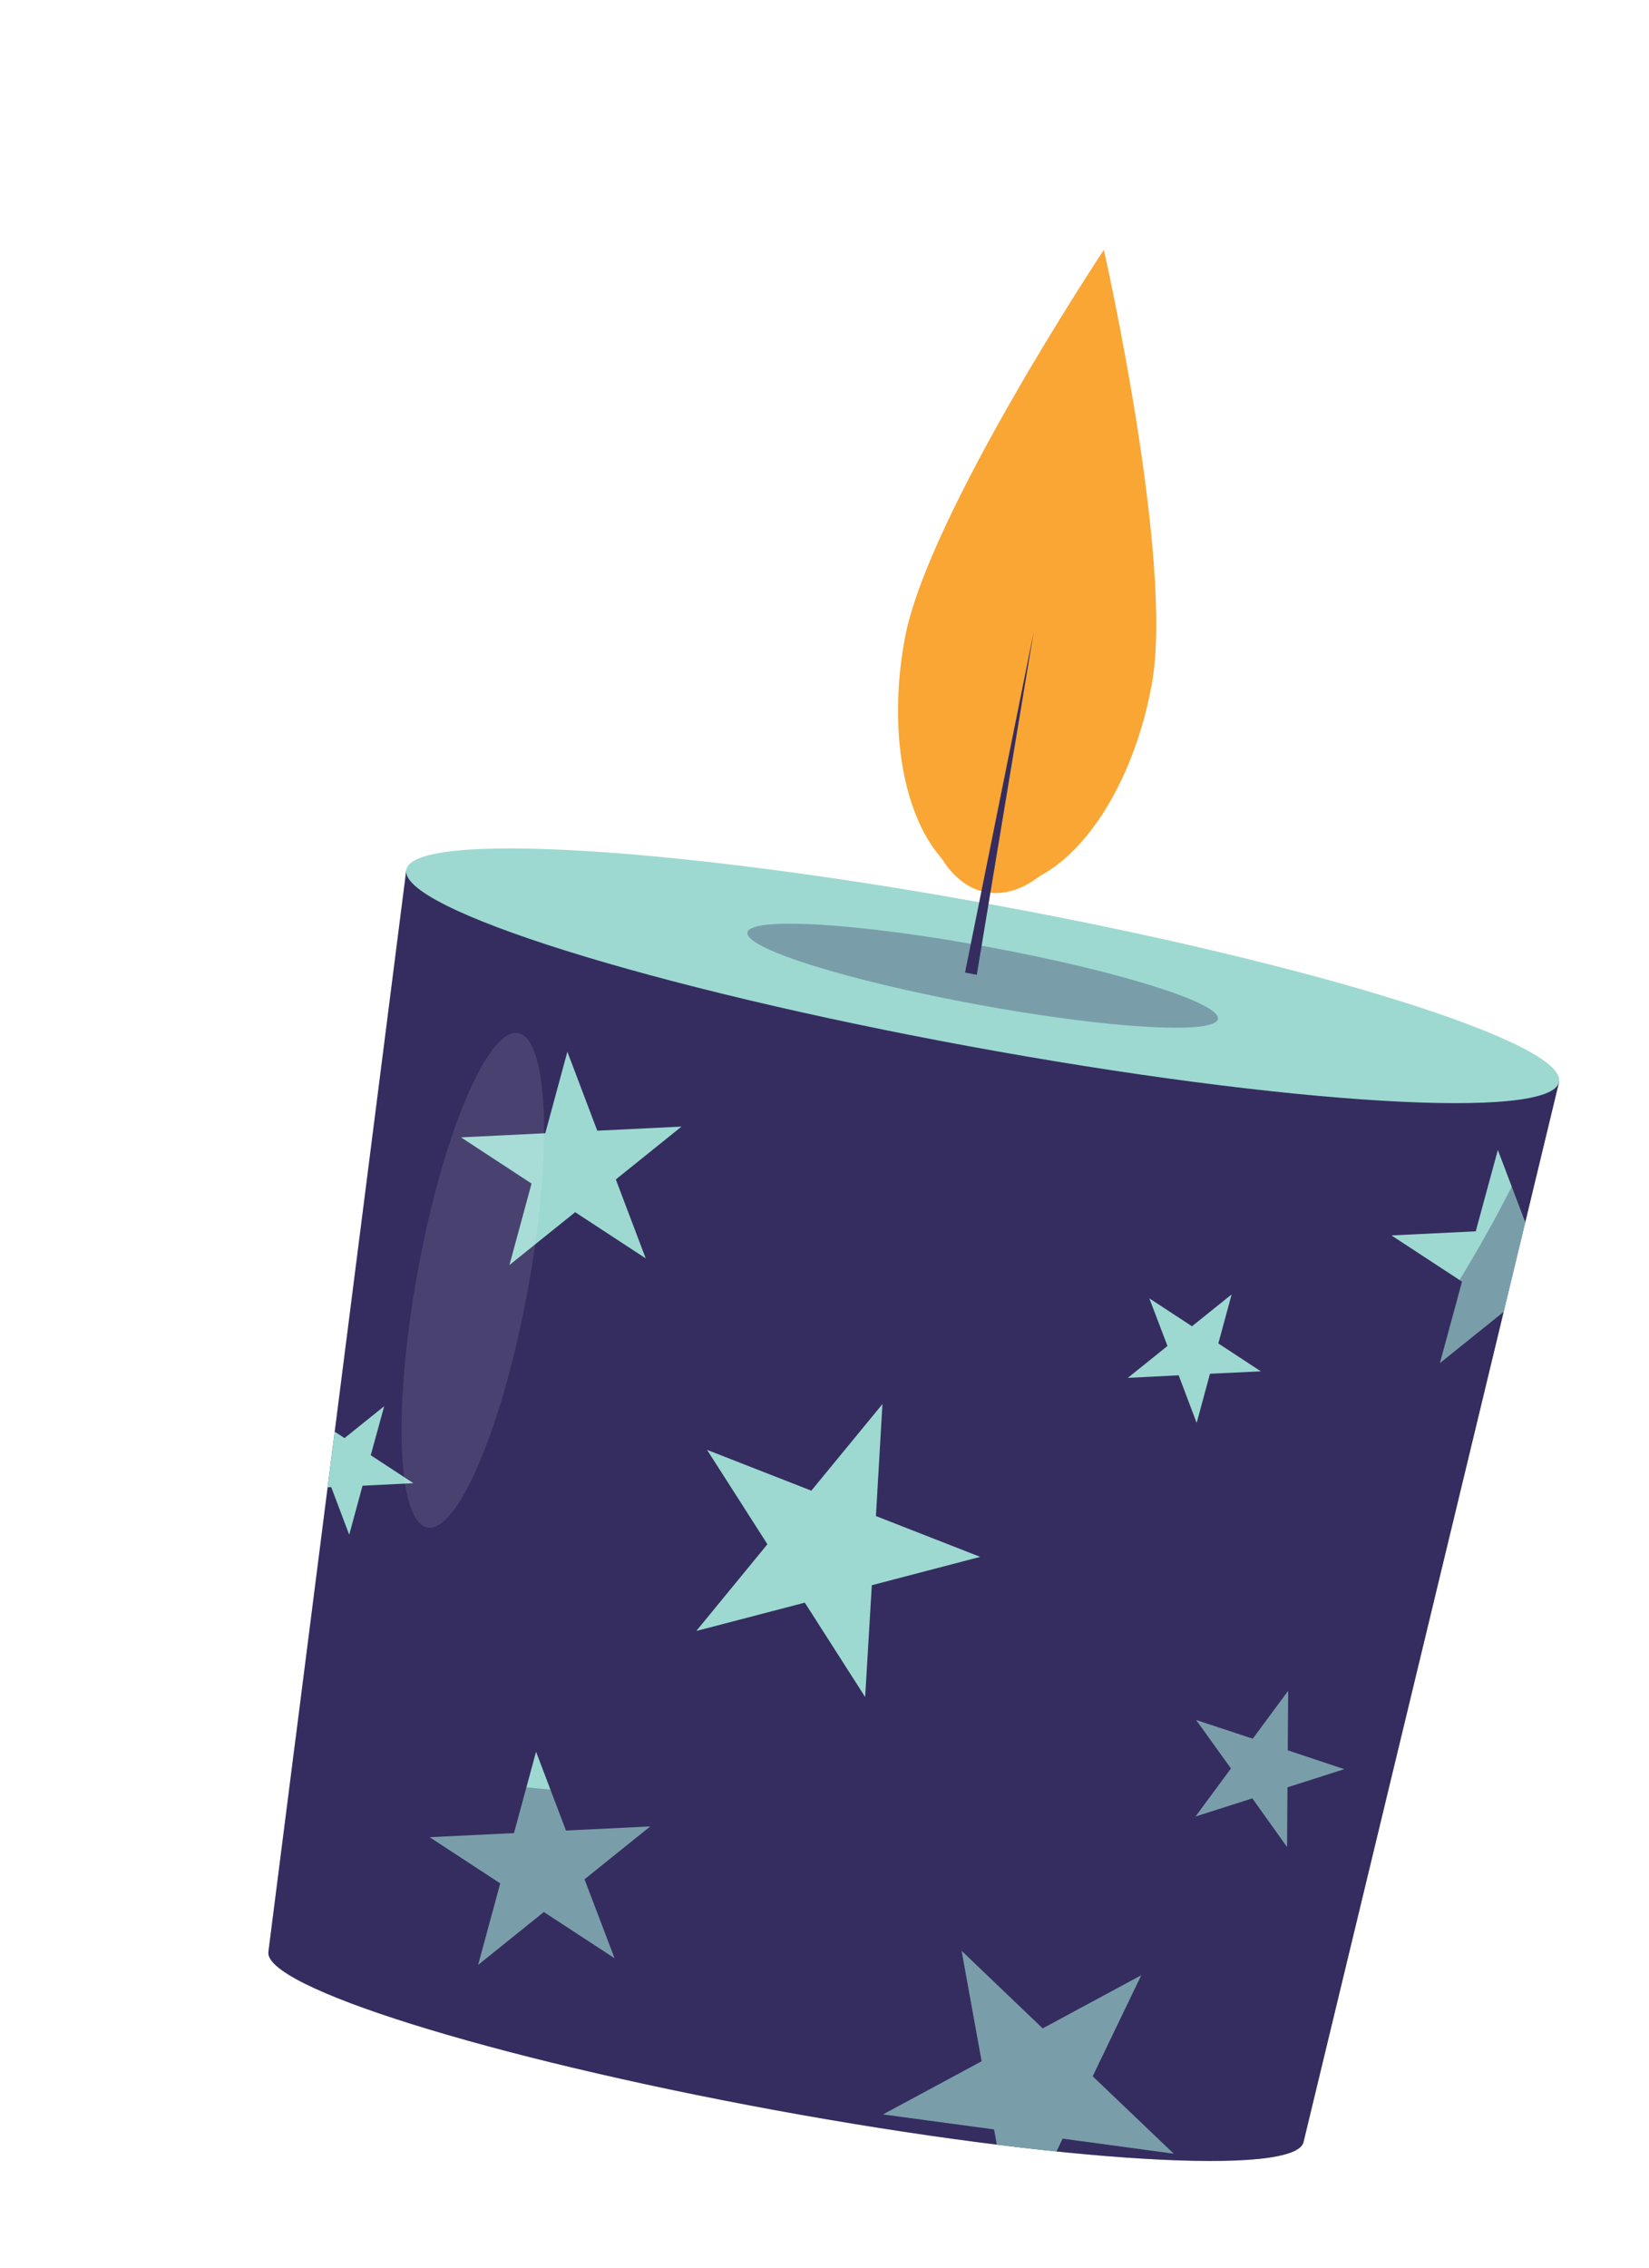 <?xml version="1.0" encoding="UTF-8"?><svg xmlns="http://www.w3.org/2000/svg" xmlns:xlink="http://www.w3.org/1999/xlink" viewBox="0 0 116.4 160.03"><defs><style>.g,.h{fill:#fff;}.i,.j{fill:#352d60;}.k{isolation:isolate;}.h{opacity:.1;}.l{fill:#9dd9d1;}.j{opacity:.34;}.j,.m{mix-blend-mode:multiply;}.n{filter:url(#d);}.m,.o{fill:#faa634;}.p{fill:none;}.q{clip-path:url(#f);}</style><filter id="d" filterUnits="userSpaceOnUse"><feOffset dx="6.3" dy="5.04"/><feGaussianBlur result="e" stdDeviation="0"/><feFlood flood-color="#70645b" flood-opacity=".37"/><feComposite in2="e" operator="in"/><feComposite in="SourceGraphic"/></filter><clipPath id="f"><path class="p" d="M22.38,56.33l-9.73,76.32c-.45,2.47,15.54,7.48,35.71,11.19,20.18,3.71,36.9,4.71,37.36,2.24l18.04-74.8L22.38,56.33Z"/></clipPath></defs><g class="k"><g id="a"/><g id="b"><g id="c"><g class="n"><path class="g" d="M96.25,53.56c-3.04-.95-6.47-1.91-10.17-2.84,.53-1.66,.97-3.39,1.3-5.19,1.92-10.44-2.18-29.98-3.48-35.73-1.11-4.91-5.05-8.69-10-9.6-1.14-.21-2.28-.26-3.4-.16-3.75,.33-7.22,2.34-9.37,5.57-3.26,4.9-14.04,21.71-15.96,32.15-.34,1.83-.55,3.65-.63,5.42-8.18-.9-14.97-1.19-19.48-.78-11.86,1.06-14.49,8.49-15.07,11.64-.04,.23-.08,.46-.11,.68L.18,130.84c-1.94,12.47,12.05,16.85,18.82,18.97,7.22,2.26,16.84,4.54,27.08,6.43,5.69,1.05,11.22,1.91,16.43,2.55,1.55,.19,3.04,.36,4.47,.51,7.02,.73,12.55,.92,16.44,.57,10.84-.97,13.77-7.53,14.55-10.9l18.02-74.73c.05-.22,.1-.45,.14-.68,2.39-13.02-12.1-17.56-19.89-20Z"/><g><g><g class="q"><path class="i" d="M22.38,56.33l-9.73,76.32c-.45,2.47,15.54,7.48,35.71,11.19,20.18,3.71,36.9,4.71,37.36,2.24l18.04-74.8L22.38,56.33Z"/><polygon class="l" points="33.75 69.17 35.86 74.74 41.81 74.45 37.17 78.18 39.28 83.75 34.3 80.49 29.66 84.22 31.22 78.47 26.24 75.21 32.19 74.92 33.75 69.17"/><polygon class="l" points="99.43 76.1 101.54 81.66 107.49 81.37 102.85 85.1 104.97 90.67 99.98 87.41 95.34 91.14 96.9 85.39 91.92 82.13 97.87 81.84 99.43 76.1"/><polygon class="l" points="31.54 118.56 33.65 124.12 39.6 123.83 34.96 127.56 37.08 133.13 32.09 129.87 27.45 133.6 29.01 127.85 24.03 124.59 29.98 124.3 31.54 118.56"/><polygon class="l" points="80.64 86.29 79.7 89.75 82.7 91.72 79.11 91.89 78.17 95.36 76.9 92 73.31 92.18 76.11 89.93 74.83 86.57 77.84 88.54 80.64 86.29"/><polygon class="l" points="20.82 94.18 19.87 97.64 22.88 99.61 19.29 99.79 18.35 103.25 17.08 99.89 13.49 100.07 16.29 97.82 15.01 94.46 18.02 96.43 20.82 94.18"/><polygon class="l" points="84.63 114.26 84.6 118.46 88.59 119.79 84.58 121.07 84.55 125.28 82.1 121.85 78.09 123.13 80.59 119.74 78.13 116.32 82.13 117.64 84.63 114.26"/><polygon class="l" points="55.99 94.03 55.53 101.93 62.89 104.81 55.24 106.81 54.77 114.7 50.51 108.04 42.85 110.04 47.87 103.92 43.61 97.26 50.97 100.14 55.99 94.03"/><polygon class="l" points="61.58 132.61 67.3 138.08 74.26 134.33 70.83 141.46 76.55 146.92 68.71 145.86 65.28 152.99 63.87 145.21 56.03 144.15 62.99 140.4 61.58 132.61"/><path class="j" d="M14.56,117.61l-1.92,15.04c-.45,2.47,15.54,7.48,35.71,11.19,20.18,3.71,36.9,4.71,37.36,2.24l18.04-74.8s-23.99,66.72-89.19,46.32Z"/></g><path class="l" d="M103.75,71.29c-.51,2.75-19.13,1.63-41.6-2.5-22.47-4.13-40.28-9.71-39.77-12.46,.51-2.75,19.13-1.63,41.6,2.5,22.47,4.13,40.28,9.71,39.77,12.46Z"/><path class="j" d="M79.67,66.86c-.21,1.12-7.81,.67-16.98-1.02-9.17-1.69-16.44-3.96-16.23-5.09,.21-1.12,7.81-.67,16.98,1.02,9.17,1.69,16.44,3.96,16.23,5.09Z"/><g><path class="o" d="M75,43.26c-1.6,8.71-6.8,15.06-11.62,14.17-4.82-.88-7.42-8.67-5.82-17.38,1.6-8.71,14.06-27.46,14.06-27.46,0,0,4.98,21.95,3.38,30.66Z"/><path class="m" d="M72.15,47.11c-1.22,6.64-5.18,11.47-8.85,10.8s-5.65-6.6-4.43-13.24c1.22-6.64,10.71-20.92,10.71-20.92,0,0,3.79,16.72,2.57,23.36Z"/></g><polygon class="i" points="61.82 63.58 66.66 39.58 62.65 63.74 61.82 63.58"/></g><path class="h" d="M30.95,86.01c-1.77,9.63-4.94,17.12-7.08,16.73-2.14-.39-2.44-8.52-.67-18.15,1.77-9.63,4.94-17.12,7.08-16.73s2.44,8.52,.67,18.15Z"/></g></g></g></g></g></svg>